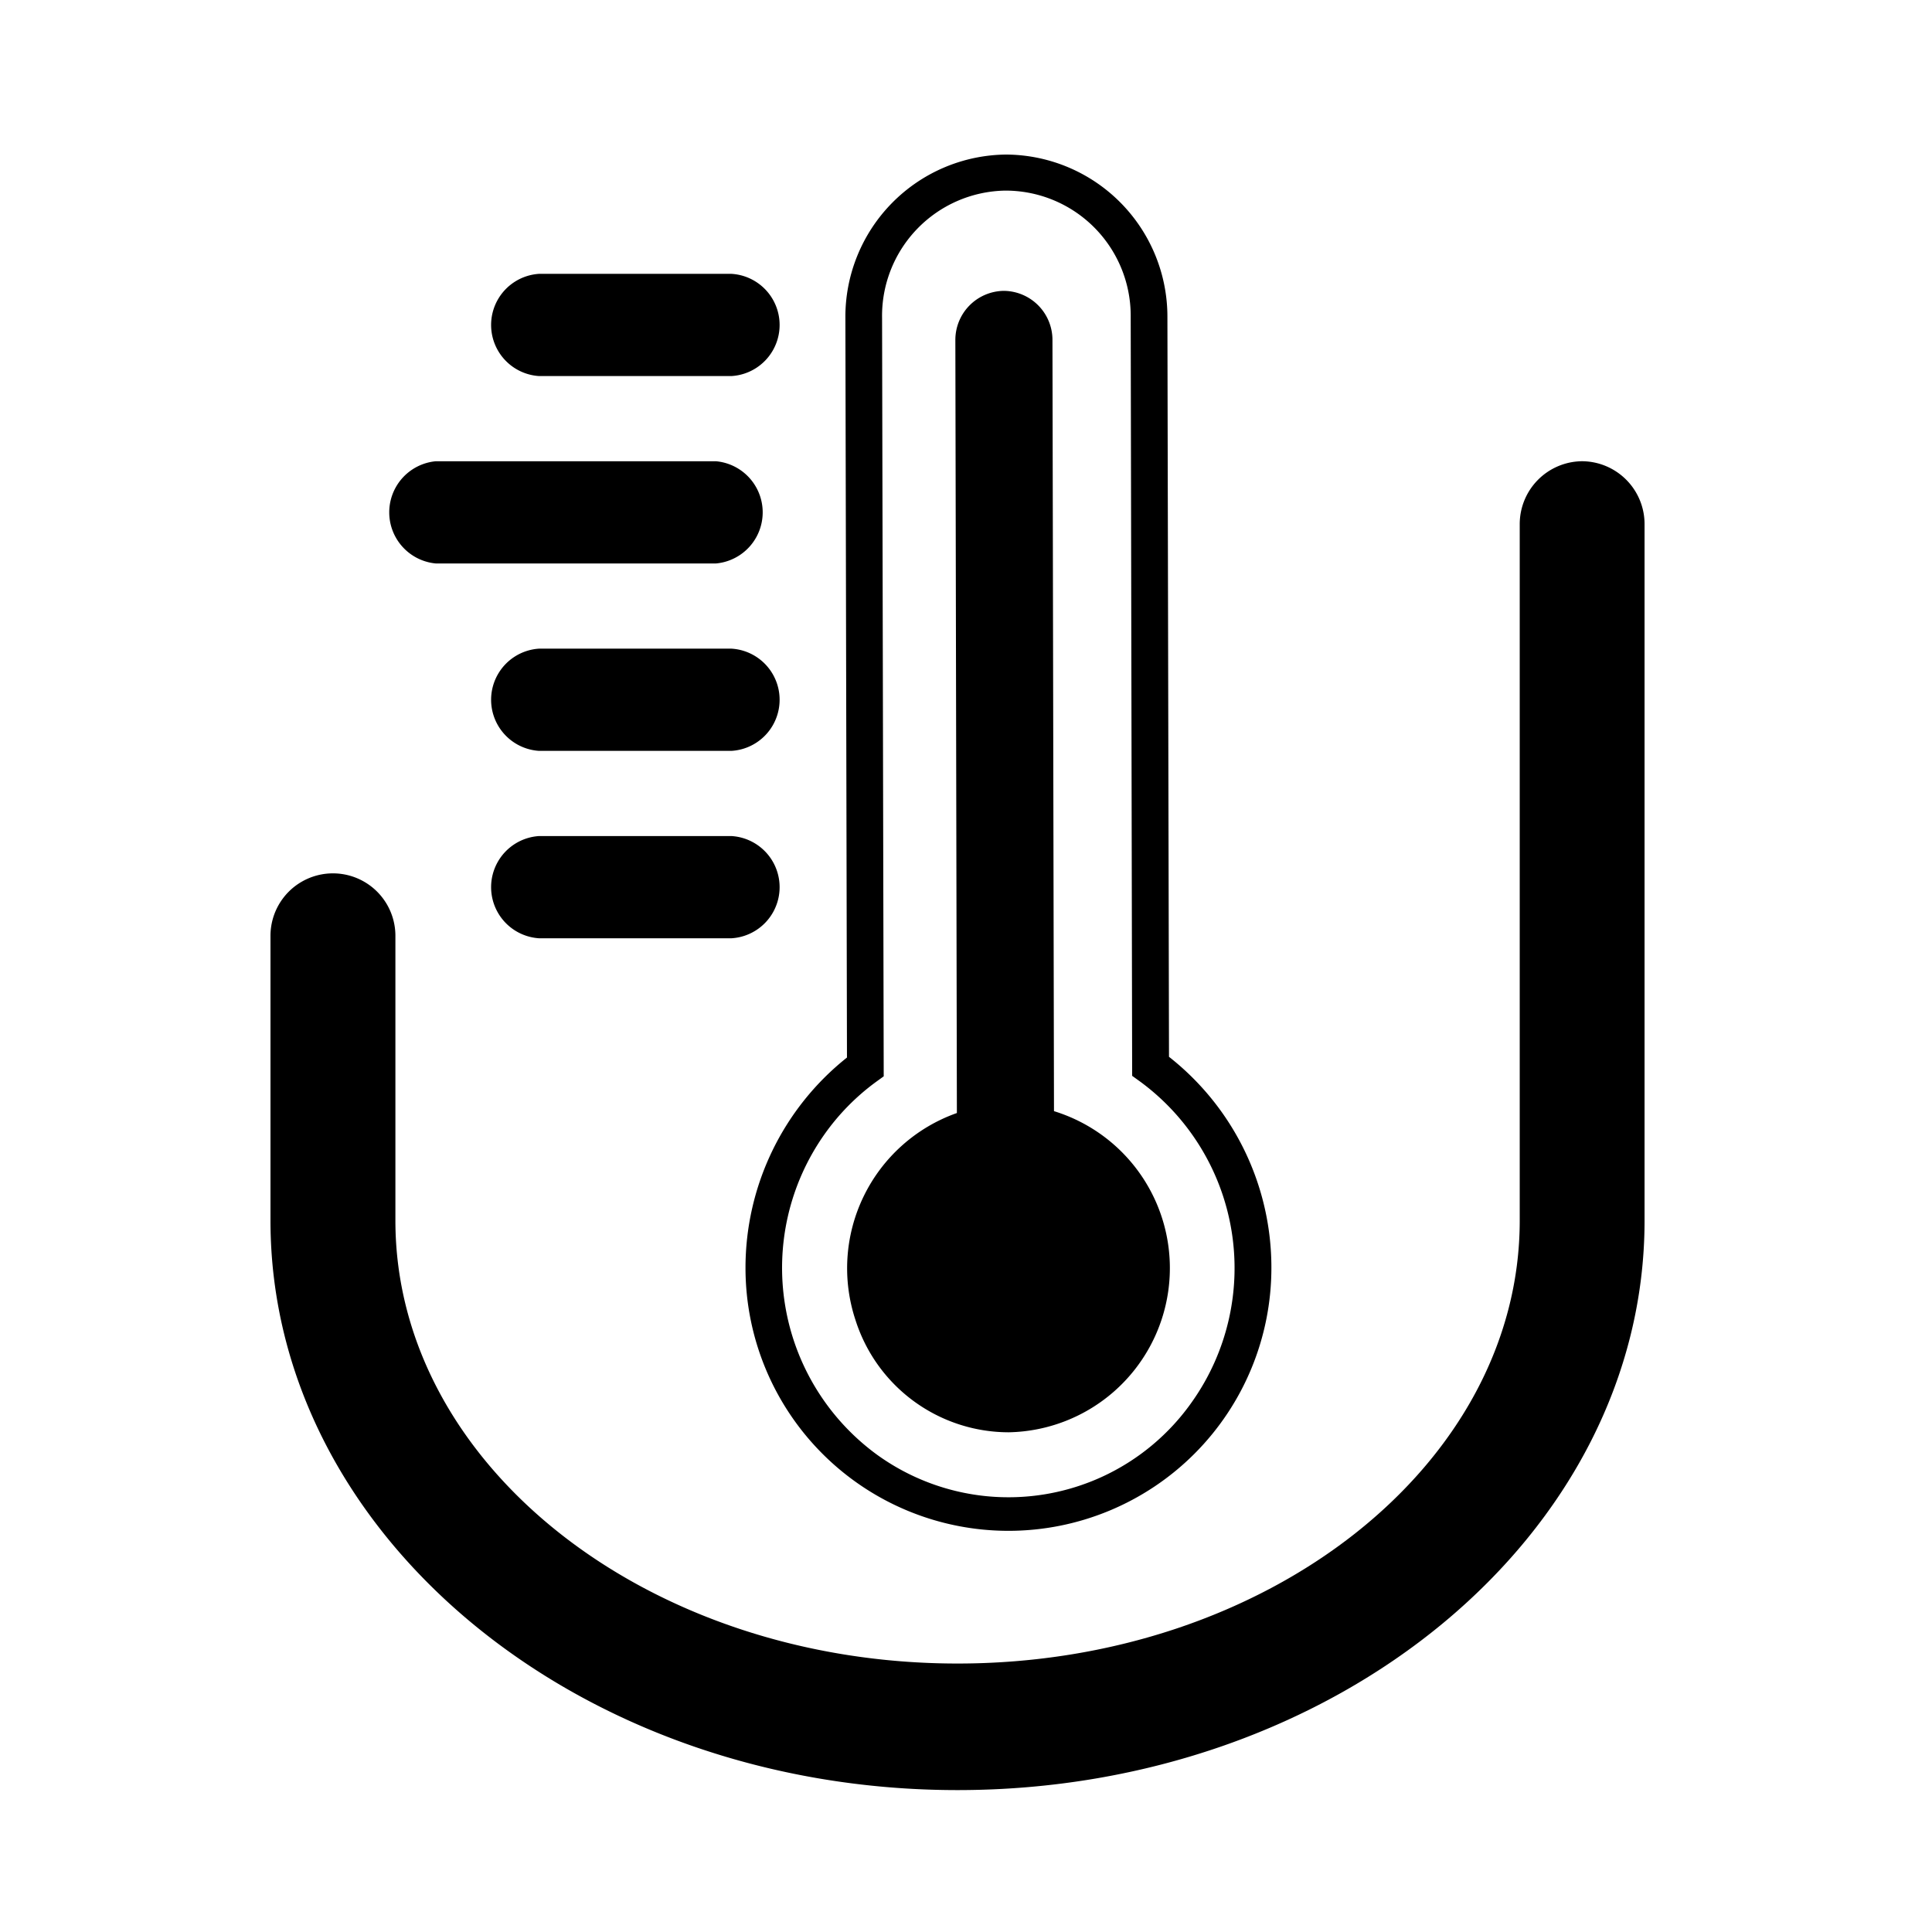 <svg xmlns="http://www.w3.org/2000/svg" width="100" height="100" viewBox="0 0 100 100">
  <g id="保护备份" transform="translate(-1190 -510)">
    <g id="huawei-mini-supercharge-max-25w-protection-pc-4" transform="translate(1190 510)">
      <rect id="矩形" width="100" height="100" fill="none"/>
      <path id="形状结合" d="M81.889,23.873a3.255,3.255,0,0,1,3.233,3.276h0V63.177c0,16.256-15.952,29.478-35.561,29.478S14,79.433,14,63.177h0V48.438a3.233,3.233,0,1,1,6.466,0h0V63.177c0,12.644,13.052,22.927,29.095,22.927s29.1-10.284,29.1-22.927h0V27.149a3.256,3.256,0,0,1,3.228-3.276ZM52.074,8a8.393,8.393,0,0,1,8.351,8.435h0L60.507,54.7a13.867,13.867,0,0,1,5.3,10.913,13.61,13.61,0,1,1-27.22.025,13.9,13.9,0,0,1,5.252-10.9h0l-.082-38.272A8.4,8.4,0,0,1,52.074,8Zm-.058,1.866a6.484,6.484,0,0,0-6.36,6.6h0l.085,39.245-.4.289a11.792,11.792,0,0,0-2.674,2.723A11.977,11.977,0,0,0,45.38,75.285a11.607,11.607,0,0,0,16.335-2.75A11.978,11.978,0,0,0,59,55.973h0l-.4-.288L58.525,16.44v-.126a6.478,6.478,0,0,0-6.509-6.448Zm-.059,5.189a2.539,2.539,0,0,1,2.518,2.558h0l.079,39.9a8.5,8.5,0,0,1-2.341,16.622,8.332,8.332,0,0,1-7.925-5.785,8.522,8.522,0,0,1,5.24-10.74h0l-.079-39.988a2.54,2.54,0,0,1,2.508-2.567Zm-14.1,28.219a2.65,2.65,0,0,1,0,5.291H27.9a2.651,2.651,0,0,1,0-5.291h9.951Zm0-9.7a2.65,2.65,0,0,1,0,5.291H27.9a2.651,2.651,0,0,1,0-5.291h9.951Zm-.8-9.7a2.656,2.656,0,0,1,0,5.291h-14.5a2.657,2.657,0,0,1,0-5.291H37.048Zm.8-9.7a2.65,2.65,0,0,1,0,5.291H27.9a2.651,2.651,0,0,1,0-5.291h9.951Z" fill-rule="evenodd"/>
    </g>
  </g>
</svg>
